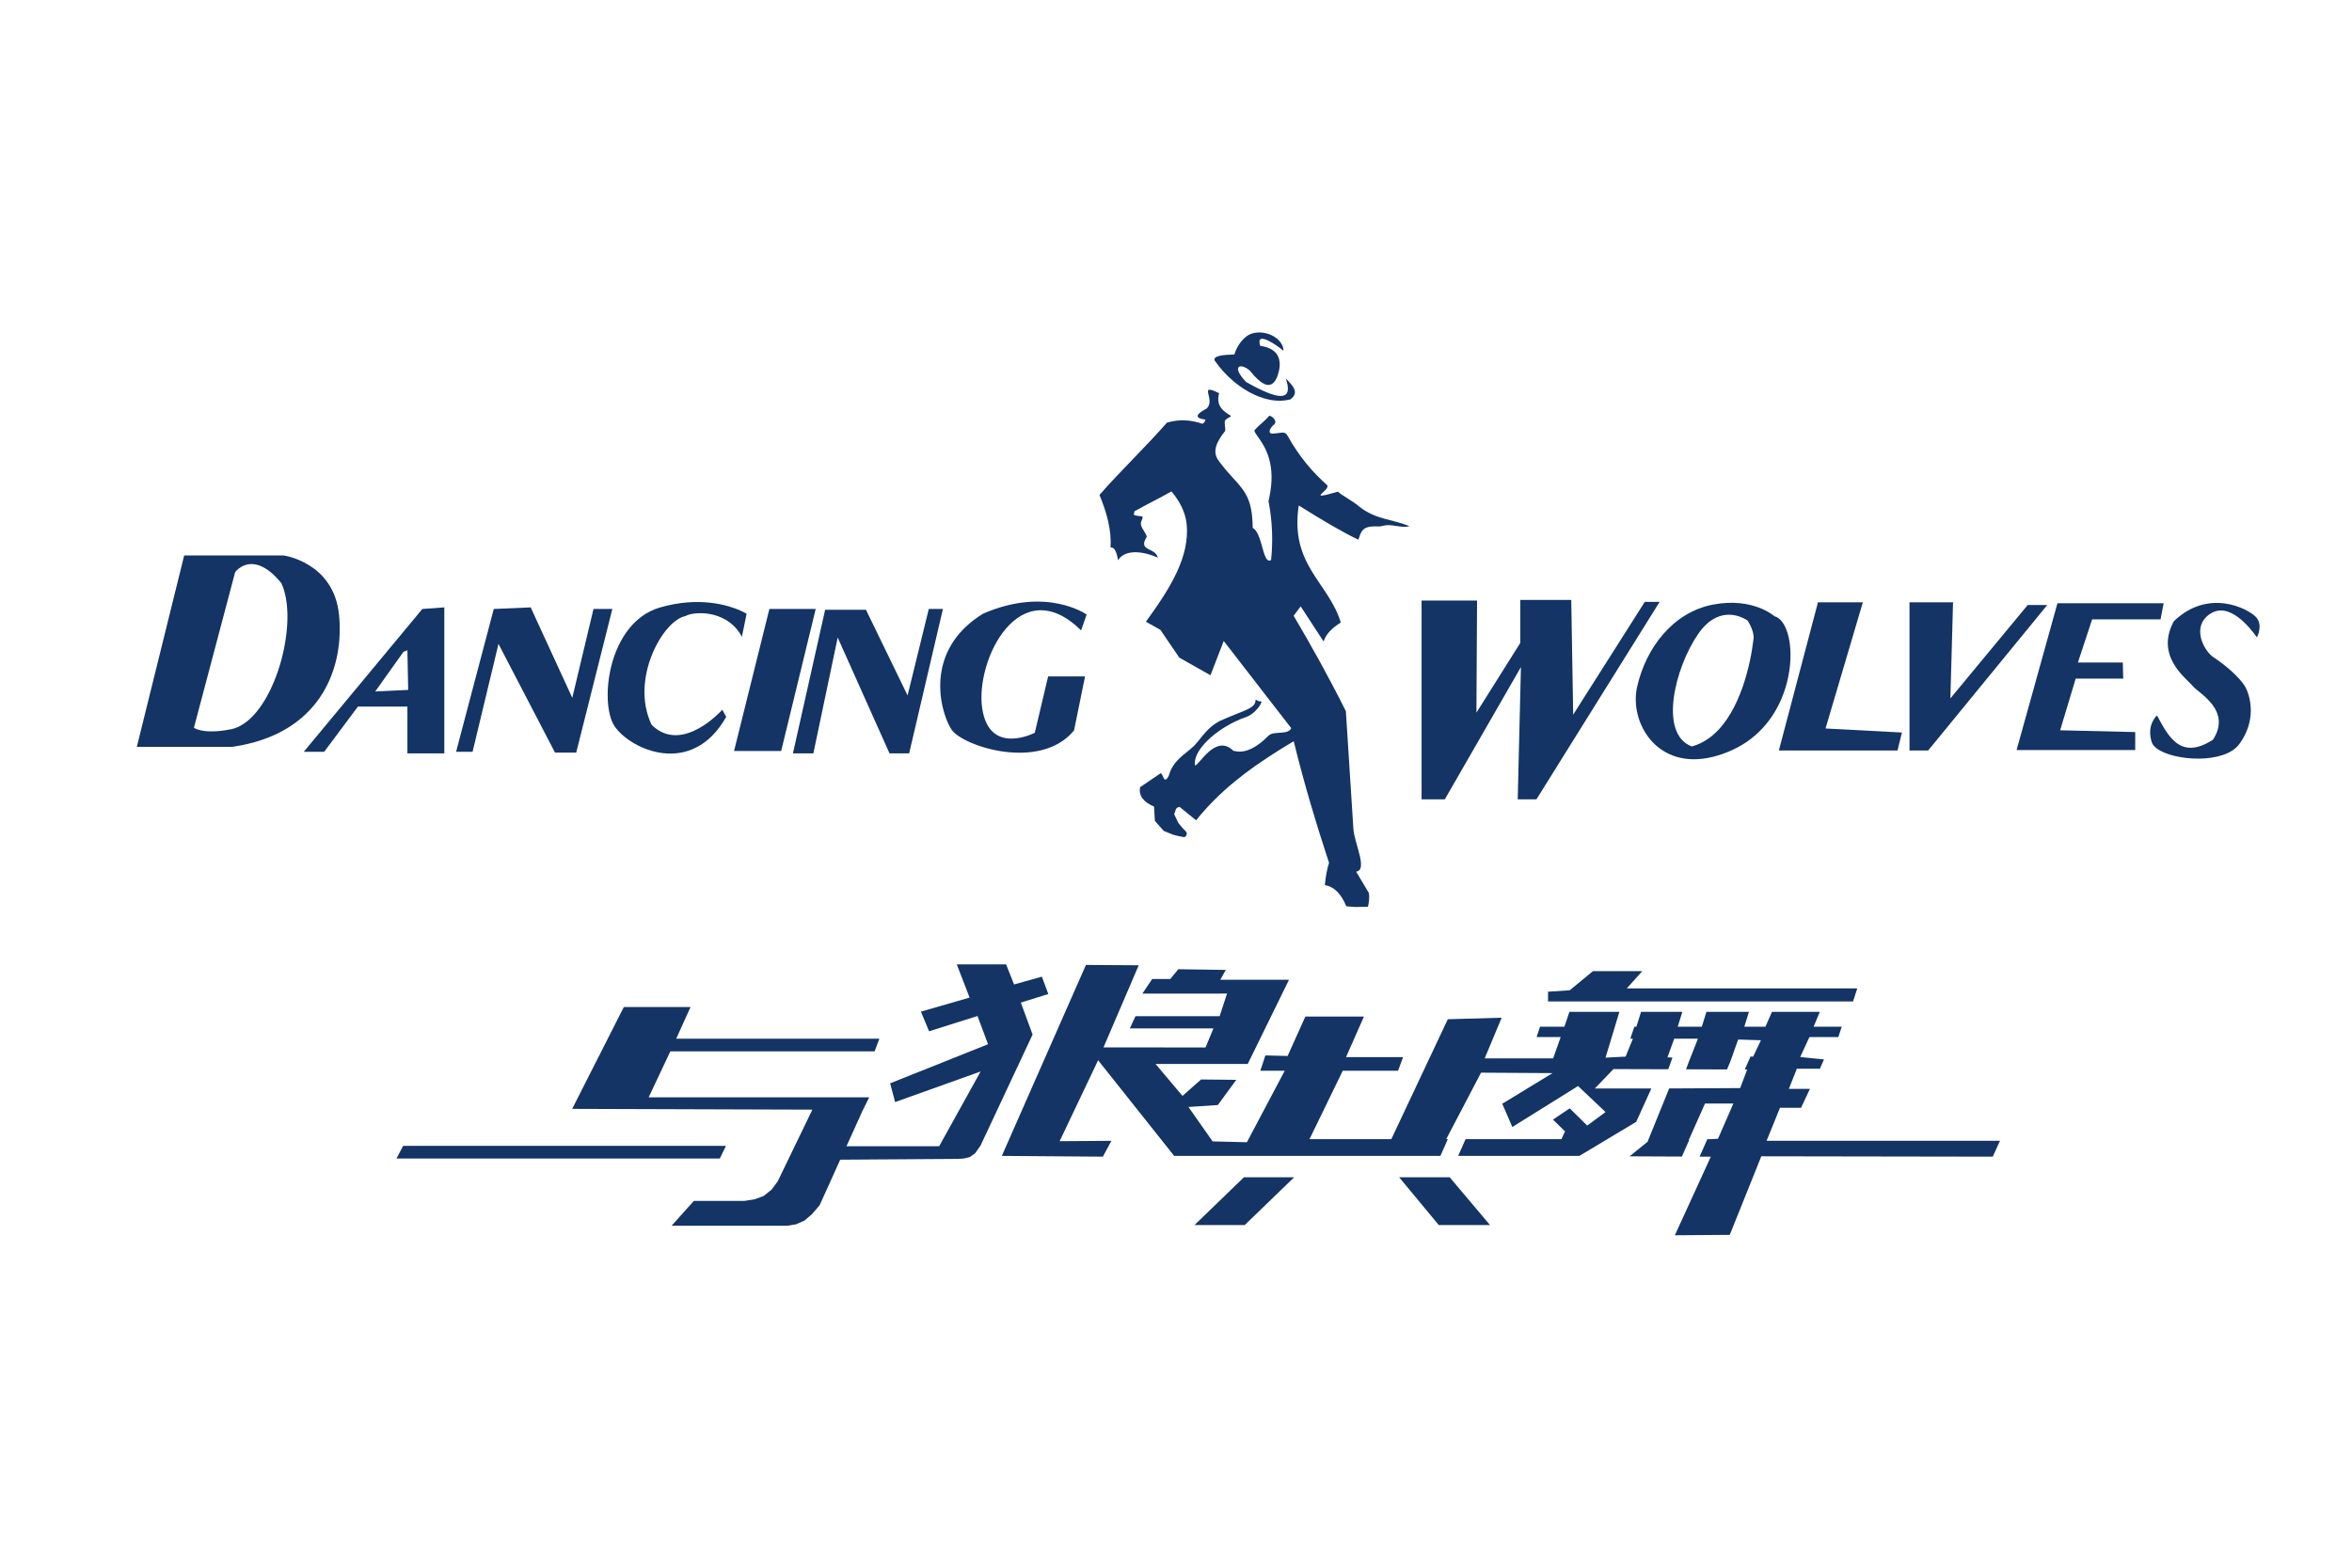 <?xml version="1.0" encoding="utf-8"?>
<!-- Generator: Adobe Illustrator 16.0.0, SVG Export Plug-In . SVG Version: 6.00 Build 0)  -->
<!DOCTYPE svg PUBLIC "-//W3C//DTD SVG 1.1//EN" "http://www.w3.org/Graphics/SVG/1.1/DTD/svg11.dtd">
<svg version="1.1" id="图层_1" xmlns="http://www.w3.org/2000/svg" xmlns:xlink="http://www.w3.org/1999/xlink" x="0px" y="0px"
	 width="540px" height="360px" viewBox="0 0 540 360" enable-background="new 0 0 540 360" xml:space="preserve">
<g>
	<path fill-rule="evenodd" clip-rule="evenodd" fill="#133464" d="M89.93,148.314l-20.191,24.327h4.687l7.752-10.386h7.752h3.605
		v10.75h8.474v-33.526l-5.048,0.365L89.93,148.314z M89.93,158.611l-3.786,0.182l3.786-5.314l2.704-3.796l0.901-0.365l0.18,9.111
		L89.93,158.611z"/>
	<polygon fill-rule="evenodd" clip-rule="evenodd" fill="#133464" points="140.588,139.844 140.051,139.844 136.261,139.844 
		131.394,160.251 121.839,139.479 113.366,139.844 104.712,172.642 108.498,172.642 114.448,147.861 127.428,172.823 
		132.295,172.823 140.051,141.983 	"/>
	<path fill-rule="evenodd" clip-rule="evenodd" fill="#133464" d="M157.354,141.484c1.742-1.057,9.038-1.602,12.62,4.117
		c0.125,0.2,0.246,0.406,0.361,0.621l1.082-5.284c0,0-0.5-0.317-1.442-0.733c-2.771-1.224-9.375-3.308-18.389-0.724
		c-6.675,1.913-10.266,8.444-11.535,14.798c-0.742,3.711-0.691,7.36,0,9.994c0.267,1.016,0.629,1.882,1.079,2.54
		c3.606,5.284,17.667,11.842,25.599-2.187l-0.901-1.641c0,0-9.193,10.387-16.225,3.462
		C144.555,155.878,152.306,142.395,157.354,141.484z"/>
	<path fill-rule="evenodd" clip-rule="evenodd" fill="#133464" d="M237.58,168.268c0,0-10.457,5.467-12.079-5.648
		c-1.623-11.114,8.653-31.705,22.715-17.856l1.262-3.645c0,0-9.195-6.56-23.797-0.182c-6.052,3.734-8.677,8.542-9.503,13.094
		c-0.456,2.512-0.365,4.945,0,7.077c0.49,2.869,1.476,5.193,2.292,6.431c2.524,3.826,20.373,9.658,28.125,0.183l2.524-12.391h-8.474
		L237.58,168.268z"/>
	<polygon fill-rule="evenodd" clip-rule="evenodd" fill="#133464" points="187.281,139.844 184.667,139.844 176.645,139.844 
		169.974,166.659 168.531,172.459 169.974,172.459 179.349,172.459 184.667,150.592 	"/>
	<polygon fill-rule="evenodd" clip-rule="evenodd" fill="#133464" points="216.486,139.844 216.177,139.844 213.241,139.844 
		208.374,159.705 198.819,140.025 189.444,140.025 184.667,161.341 182.053,173.006 184.667,173.006 186.741,173.006 
		192.329,146.403 204.228,173.006 208.734,173.006 216.177,141.168 	"/>
	<path fill-rule="evenodd" clip-rule="evenodd" fill="#133464" d="M77.826,141.082c-1.254-11.972-12.683-13.521-12.683-13.521
		h-9.887h-12.97l-10.871,43.944h21.881c0.67-0.096,1.322-0.206,1.96-0.327C74.251,167.544,79.039,152.666,77.826,141.082z
		 M55.256,166.635c-0.897,0.496-1.831,0.816-2.796,0.927c0,0-5.156,1.126-7.944-0.423l9.478-35.776c0,0,0.439-0.596,1.262-1.109
		c1.674-1.043,4.938-1.738,9.33,3.645C68.611,142.415,63.553,162.057,55.256,166.635z"/>
</g>
<g>
	<polygon fill-rule="evenodd" clip-rule="evenodd" fill="#133464" points="427.694,138.316 417.391,138.316 409.748,167.283 
		408.414,172.339 409.748,172.339 435.652,172.339 436.672,168.215 419.126,167.287 	"/>
	<path fill-rule="evenodd" clip-rule="evenodd" fill="#133464" d="M409.748,143.728c-0.612-1.174-1.411-1.965-2.354-2.215
		c0,0-4.884-4.421-14.041-2.688l-0.037,0.007c-9.182,1.753-15.404,9.897-17.444,18.867c-1.846,8.112,4.484,19.339,17.481,16.08
		c1.376-0.345,2.826-0.852,4.35-1.542c6.465-2.932,10.236-8.297,12.046-13.738C411.67,152.717,411.377,146.854,409.748,143.728z
		 M402.6,146.667c-0.663,5.857-3.072,16.739-9.247,22.065c-1.434,1.236-3.069,2.173-4.934,2.679
		c-7.651-2.887-3.877-18.042,1.428-25.776c1.153-1.682,2.346-2.777,3.506-3.464c4.172-2.469,7.92,0.372,7.92,0.372
		S402.803,144.915,402.6,146.667z"/>
	<path fill-rule="evenodd" clip-rule="evenodd" fill="#133464" d="M507.369,140.997c4.387-2.99,9.182,3.093,10.813,5.362
		c0,0,1.53-2.888-0.306-4.743c-1.837-1.856-10.814-6.599-18.771,1.031c-4.387,8.042,2.857,13.094,4.285,14.846
		c1.428,1.752,9.079,5.568,4.692,12.373c-7.651,4.949-10.405-1.135-12.854-5.568l-0.019,0.017c-0.222,0.199-2.368,2.25-1.206,6.066
		c0.167,0.55,0.591,1.058,1.206,1.514c3.885,2.879,15.456,3.631,18.891-0.998c3.979-5.361,2.652-10.825,1.429-13.093
		c-1.225-2.269-4.998-5.361-7.243-6.805C506.043,149.555,502.982,143.987,507.369,140.997z"/>
	<polygon fill-rule="evenodd" clip-rule="evenodd" fill="#133464" points="476.561,155.843 487.476,155.843 487.374,152.132 
		477.07,152.132 480.335,142.234 495.211,142.234 496.045,142.234 496.759,138.522 495.211,138.522 472.377,138.522 
		466.512,159.595 462.992,172.236 466.512,172.236 490.23,172.236 490.23,168.112 472.99,167.7 	"/>
	<polygon fill-rule="evenodd" clip-rule="evenodd" fill="#133464" points="470.03,138.935 466.512,138.935 465.542,138.935 
		447.791,160.379 448.403,138.316 438.406,138.316 438.406,172.339 442.691,172.339 466.512,143.234 	"/>
	<polygon fill-rule="evenodd" clip-rule="evenodd" fill="#133464" points="377.633,138.207 361.192,164.104 360.747,137.758 
		349.046,137.758 349.046,147.638 338.974,163.654 339.123,137.909 326.384,137.909 326.384,183.563 331.716,183.563 
		349.194,153.177 348.454,183.563 352.749,183.563 381.039,138.207 	"/>
</g>
<g>
	<path fill="#133464" d="M283.417,87.729c1.432,1.177,2.985,2.173,4.584,2.91l0.004,0.002c0.265,0.122,0.531,0.236,0.798,0.343
		c0.844,0.339,1.696,0.603,2.547,0.779c1.685,0.35,3.361,0.358,4.938-0.068c2.157-1.614,0.411-3.226-1.104-4.838
		c1.483,4.242-0.434,4.729-3.835,3.449c-0.779-0.293-1.636-0.679-2.547-1.134c-0.262-0.13-0.528-0.266-0.798-0.408l-0.004-0.002
		c-0.614-0.322-1.249-0.669-1.898-1.037c-3.57-3.726-1.285-4.496,0.859-2.604c0.352,0.439,0.699,0.847,1.039,1.214l0.004,0.004
		c0.271,0.291,0.536,0.558,0.798,0.794c0.928,0.844,1.789,1.316,2.547,1.253c0.79-0.067,1.469-0.721,1.993-2.15
		c1.021-3.127,0.367-5.269-1.993-6.287c-0.572-0.247-1.245-0.429-2.019-0.542c-0.573-1.815,0.334-1.971,2.019-1.106
		c0.92,0.473,2.073,1.25,3.344,2.229c-0.079-1.773-1.549-3.152-3.344-3.796c-0.815-0.291-1.697-0.432-2.547-0.389
		c-0.271,0.014-0.537,0.045-0.798,0.097l-0.004,0.001c-0.714,0.142-1.38,0.43-1.933,0.889c-1.097,0.911-2.039,2.132-2.651,4.023
		l-0.015,0.044c-2.623,0.082-4.875,0.287-4.541,1.364C280.104,84.586,281.668,86.291,283.417,87.729z"/>
	<path fill="#133464" d="M312.136,116.39c-1.341-1.254-4.208-2.67-4.926-3.489c-7.862,2.27-1.622-0.294-2.519-1.501
		c-3.312-2.943-6.349-6.476-8.929-11.075c-0.786-1.609-1.487-0.759-3.869-0.755c-0.844-0.245-0.256-1.377,0.679-2.143
		c0.645-0.529-0.16-1.776-1.146-1.966l-0.077,0.094c-0.726,0.872-1.703,1.617-2.547,2.428c-0.286,0.275-0.558,0.559-0.798,0.857
		l-0.004,0.005l-0.004,0.004c0.001,0.016,0.002,0.031,0.004,0.047l0.004,0.025c0.053,0.327,0.368,0.767,0.798,1.371
		c0.756,1.062,1.869,2.627,2.547,4.971c0.66,2.286,0.905,5.31,0,9.327c-0.035,0.157-0.073,0.317-0.112,0.478
		c0.039,0.2,0.076,0.4,0.112,0.601c0.773,4.311,0.935,8.622,0.481,12.933c-0.176,0.105-0.336,0.144-0.481,0.127
		c-1.166-0.138-1.482-3.843-2.547-6.06c-0.227-0.472-0.488-0.877-0.798-1.165l-0.004-0.004c-0.124-0.114-0.255-0.209-0.396-0.286
		c-0.046-6.331-1.644-8.294-4.188-11.095c-0.994-1.094-2.132-2.314-3.378-3.974c-1.395-1.729-1.593-3.616,1.182-7.091
		c0.305-0.382-0.244-1.892,0.046-2.464c0.329-0.649,1.687-0.892,1.227-1.176c-1.171-0.725-3.485-1.976-2.593-5.123
		c-5.068-2.502-0.652,1.468-2.867,3.519c-3.085,1.621-2.277,2.269-0.415,2.517c0.298,0.04,0.006,0.656-0.536,0.997
		c-2.582-0.892-5.279-1.144-8.182-0.255c-4.484,5.169-10.981,11.417-15.466,16.587c1.7,4.105,2.788,8.158,2.537,12.099
		c1.22-0.333,1.642,2.346,1.71,2.9c1.742-2.82,6.385-1.877,9.136-0.6c-0.536-2.405-4.606-1.418-2.595-4.665
		c0.312-0.506-1.104-1.802-1.289-3.019c-0.11-0.726,0.864-1.724,0.141-1.805c-2.629-0.294-1.508-0.405-1.64-1.139
		c2.781-1.568,5.744-3.013,8.525-4.58c1.823,2.167,3.121,4.568,3.483,7.392c0.779,7.63-3.799,14.894-9.352,22.526l3.322,1.866
		l4.354,6.389l7.148,4.039l3.045-7.866l2.458,3.175l4.584,5.923l0.004,0.005l0.798,1.03l2.547,3.291l5.109,6.601
		c-0.764,1.623-3.813,0.58-5.109,1.624c-0.043,0.034-0.084,0.071-0.122,0.109c-0.753,0.757-1.567,1.481-2.425,2.082
		c-0.263,0.184-0.528,0.355-0.798,0.514l-0.004,0.001c-1.463,0.859-3.023,1.301-4.584,0.91c-0.094-0.023-0.187-0.049-0.279-0.079
		c-4.097-4.017-7.968,3.596-8.767,3.397c-0.568-3.029,3.752-7.42,9.046-10.011c0.916-0.449,1.862-0.845,2.817-1.168
		c0.604-0.206,1.226-0.642,1.767-1.139l0.004-0.002c0.295-0.271,0.565-0.561,0.798-0.842c0.741-0.9,1.081-1.716,0.511-1.572
		c-0.132,0.06-0.326-0.022-0.511-0.119c-0.282-0.146-0.546-0.33-0.547-0.106c-0.002,0.335-0.087,0.622-0.251,0.88l-0.004,0.006
		c-0.571,0.889-2.108,1.438-4.584,2.43c-0.956,0.382-2.052,0.83-3.284,1.388c-2.992,1.548-4.063,3.678-5.941,5.705
		c-2.178,2.096-4.85,3.293-5.842,6.886c-1.149,2.265-1.245-0.372-1.868-0.557c-1.578,1.074-3.158,2.146-4.738,3.219
		c-0.336,1.907,0.732,3.387,3.207,4.442c0.068,1.1,0.137,2.201,0.207,3.302c0.679,0.763,1.356,1.526,2.036,2.29
		c0.699,0.285,1.397,0.571,2.098,0.857c0.383,0.1,0.766,0.197,1.149,0.297c0.395,0.078,0.789,0.157,1.184,0.236
		c0.094,0.006,0.188,0.014,0.279,0.021c0.051-0.018,0.103-0.033,0.152-0.051c0.055-0.034,0.107-0.068,0.16-0.102
		c0.047-0.053,0.094-0.105,0.141-0.159c0.039-0.182,0.077-0.362,0.116-0.543c-0.013-0.058-0.024-0.112-0.034-0.169
		c-0.033-0.063-0.066-0.123-0.1-0.184c-0.297-0.311-0.594-0.621-0.89-0.932c-0.307-0.37-0.612-0.738-0.919-1.109
		c-0.324-0.685-0.647-1.369-0.971-2.054c0.429-0.538,0.121-1.5,1.287-1.612c1.258,1.023,2.518,2.047,3.775,3.07
		c2.648-3.336,5.629-6.242,8.796-8.852c1.491-1.229,3.024-2.391,4.584-3.501l0.004-0.002c0.265-0.189,0.531-0.375,0.798-0.562
		c0.842-0.587,1.692-1.159,2.547-1.719c1.877-1.23,3.778-2.401,5.677-3.534c2.364,9.657,5.143,18.896,8.111,27.941
		c-0.432,1.267-0.754,2.974-0.966,5.122c2.08,0.293,3.723,1.909,4.929,4.85l2.076,0.157l2.892-0.056l0.118-0.552l0.131-0.893
		l0.034-0.874l-0.061-0.827l-2.937-4.917c2.77-0.336-0.417-6.524-0.626-9.789c-0.575-9.019-1.151-18.041-1.727-27.061
		c-3.999-7.991-7.994-15.144-11.993-21.914c0.539-0.716,1.077-1.432,1.615-2.148l5.274,8.072c0.494-1.735,1.988-3.134,3.938-4.378
		c-2.842-9.263-11.728-13.192-9.654-26.868c5.195,3.264,9.937,6.07,13.677,7.862c0.667-1.806,0.778-3.264,4.523-3.041
		c0.748,0.044,1.219-0.267,2.153-0.301c1.559-0.057,3.831,0.719,5.038,0.211C319.472,119.171,316.015,119.352,312.136,116.39z"/>
	<path fill="#133464" d="M256.681,128.653c0,0.001-0.001,0.001-0.002,0.002C256.694,128.798,256.696,128.776,256.681,128.653z"/>
</g>
<g>
	<polygon fill="#133464" points="166.671,263.125 149.018,263.125 92.56,263.125 91.025,266.041 149.018,266.041 165.264,266.041 	
		"/>
	<polygon fill="#133464" points="425.444,229.971 426.413,226.97 390.916,226.97 373.496,226.97 377.052,223.018 365.718,223.018 
		360.403,227.4 355.418,227.735 355.418,229.971 390.916,229.971 	"/>
	<polygon fill="#133464" points="237.075,237.57 235.343,232.866 234.374,230.232 235.343,229.931 240.683,228.262 239.204,224.279 
		235.343,225.361 232.82,226.069 231.001,221.463 219.67,221.463 222.612,229.083 211.436,232.313 213.309,236.819 224.426,233.313 
		226.849,239.79 204.369,248.773 205.51,253.08 225.143,246.052 215.624,263.219 194.346,263.219 197.998,255.136 199.556,251.992 
		149.018,251.992 148.926,251.992 149.018,251.798 153.902,241.437 200.803,241.437 201.893,238.521 155.251,238.521 
		158.537,231.255 149.018,231.255 143.227,231.255 131.364,254.638 149.018,254.695 186.515,254.817 178.548,271.299 
		177.137,273.194 175.32,274.645 173.232,275.411 170.914,275.776 159.301,275.776 154.191,281.477 180.776,281.477 
		182.798,281.137 184.696,280.293 186.384,278.854 188.169,276.788 192.904,266.308 219.806,266.126 221.256,266.044 
		222.617,265.721 223.865,264.85 225.119,263.079 235.343,241.265 	"/>
	<polygon fill="#133464" points="331.663,270.339 321.228,270.339 330.334,281.322 331.663,281.322 342.099,281.322 
		332.832,270.339 	"/>
	<path fill="#133464" d="M405.594,261.97l3.076-7.582h4.832l2.043-4.342h-4.84l1.833-4.631h5.302l0.929-2.132l-5.454-0.548
		l2.117-4.594h6.636l0.784-2.37h-6.46l1.419-3.415h-10.983l-1.495,3.415h-4.853l1.064-3.415h-9.758l-0.87,2.795l-0.193,0.62h-5.534
		l1.072-3.415h-9.486l-1.072,3.415h-0.465l-0.934,2.747h0.603l-1.682,4.12l-4.612,0.239l3.184-10.521h-11.47l-1.157,3.415h-5.597
		l-0.777,2.37h5.527l-1.735,4.895h-15.716l3.893-9.332l-12.362,0.35l-0.738,1.567l-12.233,25.972h-18.784l7.633-15.716h12.704
		l1.144-3.129h-13.089l4.107-9.315h-13.449l-4.074,9.058l-5.11-0.128l-1.153,3.515h5.602l-8.686,16.423l-0.582-0.015l-7.292-0.181
		l-5.548-7.905l6.742-0.442l4.243-5.788l-8.083-0.081l-4.273,3.777l-6.175-7.334h20.386h0.768l9.48-19.342h-10.248h-5.523
		l1.25-2.259l-10.885-0.162l-1.855,2.242h-4.146l-2.256,3.359l19.437-0.009l-1.696,5.188h-19.325l-1.291,2.813h19.184l-1.804,4.373
		l-23.433-0.01l8.087-18.863l-12.118-0.078l-13.973,31.729l-5.34,12.126l5.34,0.04l17.859,0.131l1.963-3.634l-11.89,0.084
		l8.836-18.588l17.46,21.961h16.12h45.007l0.965-2.178l0.737-1.664h-0.367l7.992-15.265l16.422,0.099l-11.548,7.037l2.314,5.336
		l15.089-9.404l6.313,5.97l-4.214,3.109l-4.011-3.959l-3.843,2.585l2.761,2.704l-0.822,1.788h-22.008l-1.703,3.842h27.835
		l13.048-7.821l3.475-7.662h-12.979l4.28-4.451l12.583,0.039l0.959-2.682l-1.145-0.051l1.549-4.288h5.434
		c-0.907,2.465-1.864,4.633-2.723,7.033l3.823,0.013l5.596,0.018c1.107-2.499,1.564-4.242,2.554-6.866l5.226,0.16l-1.782,3.762
		l-0.606-0.019l-1.318,2.976l0.548,0.002l-1.606,4.268l-8.609,0.045l-7.695,0.04l-4.975,12.269l-4.117,3.317l12.008,0.054
		l1.685-3.803l-0.108,0.005l3.203-7.185l0.534-1.201h6.515l-3.539,8.105l-2.45,0.103l-1.06,2.394l-0.71,1.599l0.71,0.004
		l1.865,0.008l-1.865,4.078l-6.392,13.968l6.392-0.047l6.215-0.046l7.24-18.043l53.142,0.086l1.657-3.644H405.594z"/>
	<polygon fill="#133464" points="285.603,270.339 274.244,281.322 285.691,281.322 285.779,281.322 297.138,270.339 
		285.691,270.339 	"/>
</g>
</svg>
